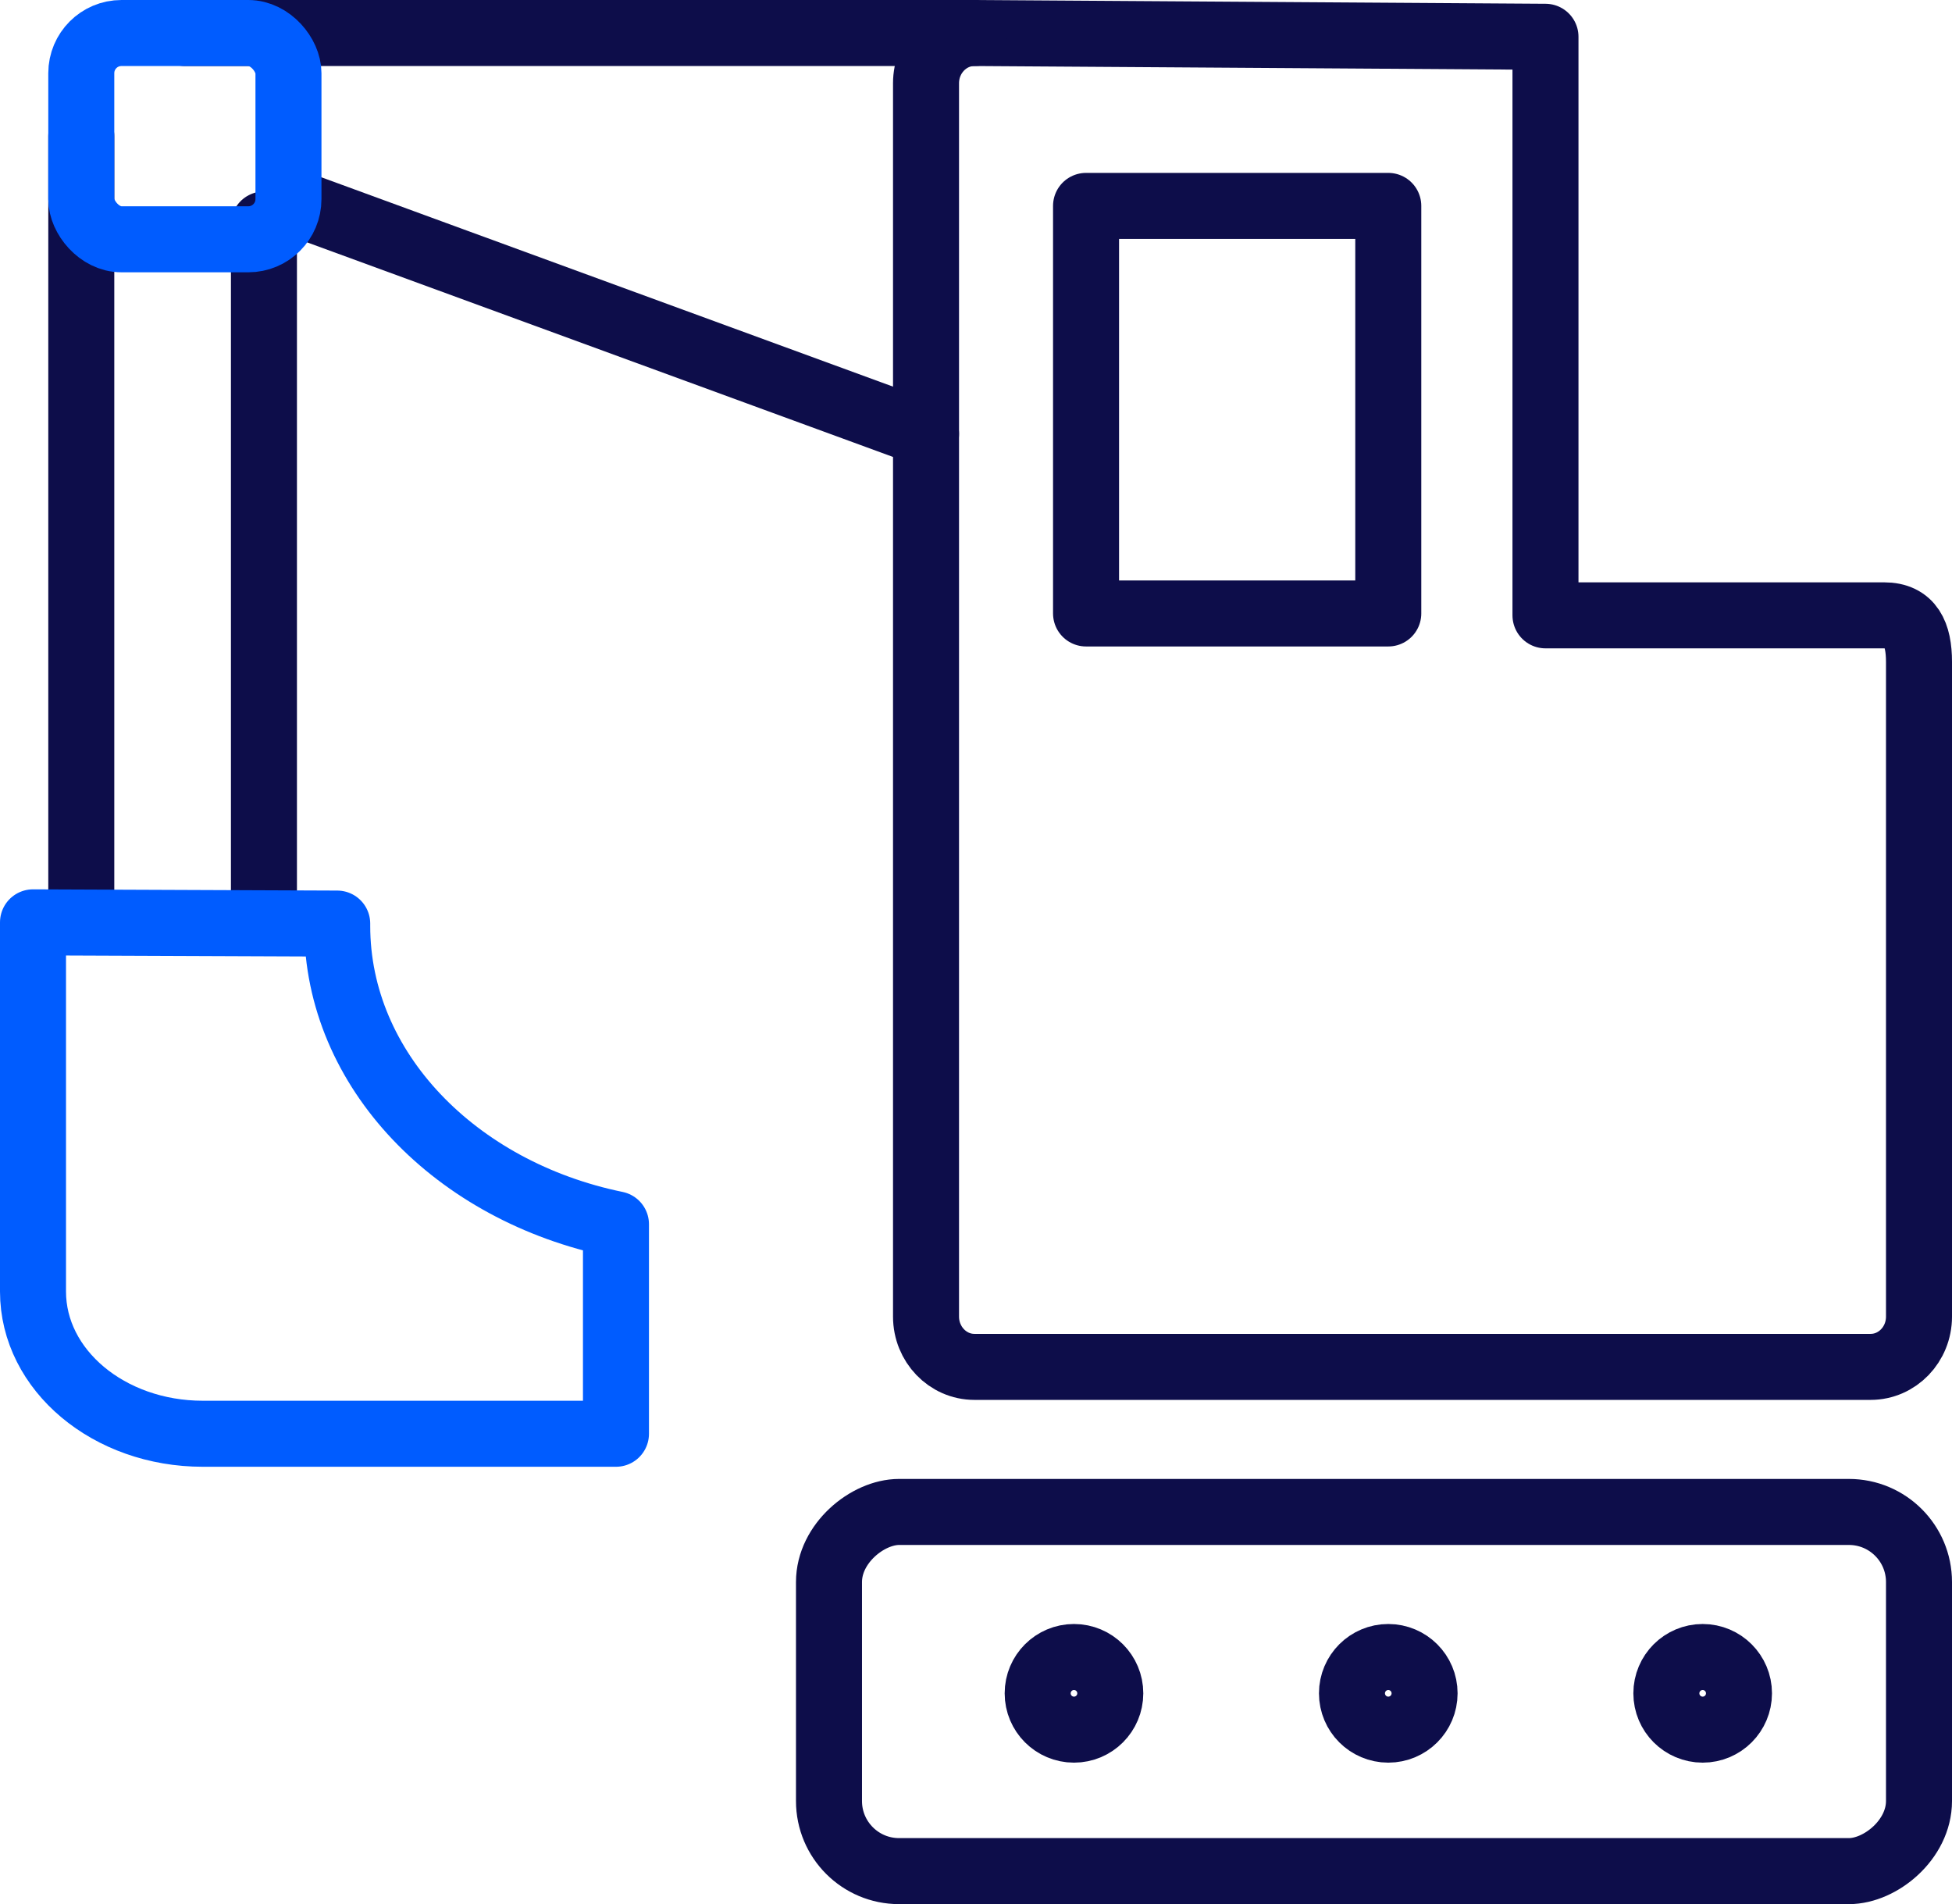 <?xml version="1.0" encoding="UTF-8"?>
<svg id="Vrstva_2" data-name="Vrstva 2" xmlns="http://www.w3.org/2000/svg" viewBox="0 0 207 201.88">
  <defs>
    <style>
      .cls-1 {
        stroke: #005cff;
      }

      .cls-1, .cls-2 {
        fill: none;
        stroke-linecap: round;
        stroke-linejoin: round;
        stroke-width: 7px;
      }

      .cls-2 {
        stroke: #0d0d4a;
      }
    </style>
  </defs>
  <g id="icons">
    <g>
      <rect class="cls-2" x="126.67" y="121.55" width="38.08" height="115.59" rx="7.43" ry="7.43" transform="translate(325.05 33.63) rotate(90)"/>
      <path class="cls-2" d="m98.2,139.58V8.83c0-2.95,2.3-5.33,5.13-5.33l60.56.4v61.34h35.9c2.83,0,3.71,1.99,3.71,4.94v69.41c0,2.95-2.3,5.33-5.13,5.33h-95.04c-2.83,0-5.13-2.39-5.13-5.33Z"/>
      <line class="cls-2" x1="19.61" y1="3.5" x2="103.35" y2="3.5"/>
      <line class="cls-2" x1="30.55" y1="21.23" x2="98.2" y2="46"/>
      <line class="cls-2" x1="8.62" y1="14.44" x2="8.62" y2="95.53"/>
      <line class="cls-2" x1="27.99" y1="23.8" x2="27.99" y2="95.59"/>
      <path class="cls-1" d="m65.32,129.8v22.21H21.51c-9.96,0-18.01-6.74-18.01-15.08v-39.14l32.26.13v.24c0,15.29,12.58,28.15,29.56,31.64Z"/>
      <rect class="cls-1" x="8.62" y="3.5" width="21.97" height="21.87" rx="4.26" ry="4.26"/>
      <circle class="cls-2" cx="113.89" cy="179.53" r="3.85"/>
      <circle class="cls-2" cx="147.22" cy="179.53" r="3.85"/>
      <circle class="cls-2" cx="180.56" cy="179.53" r="3.85"/>
      <polyline class="cls-2" points="115.17 21.83 115.17 65.04 147.22 65.04 147.22 21.83 115.17 21.83"/>
    </g>
  </g>
</svg>